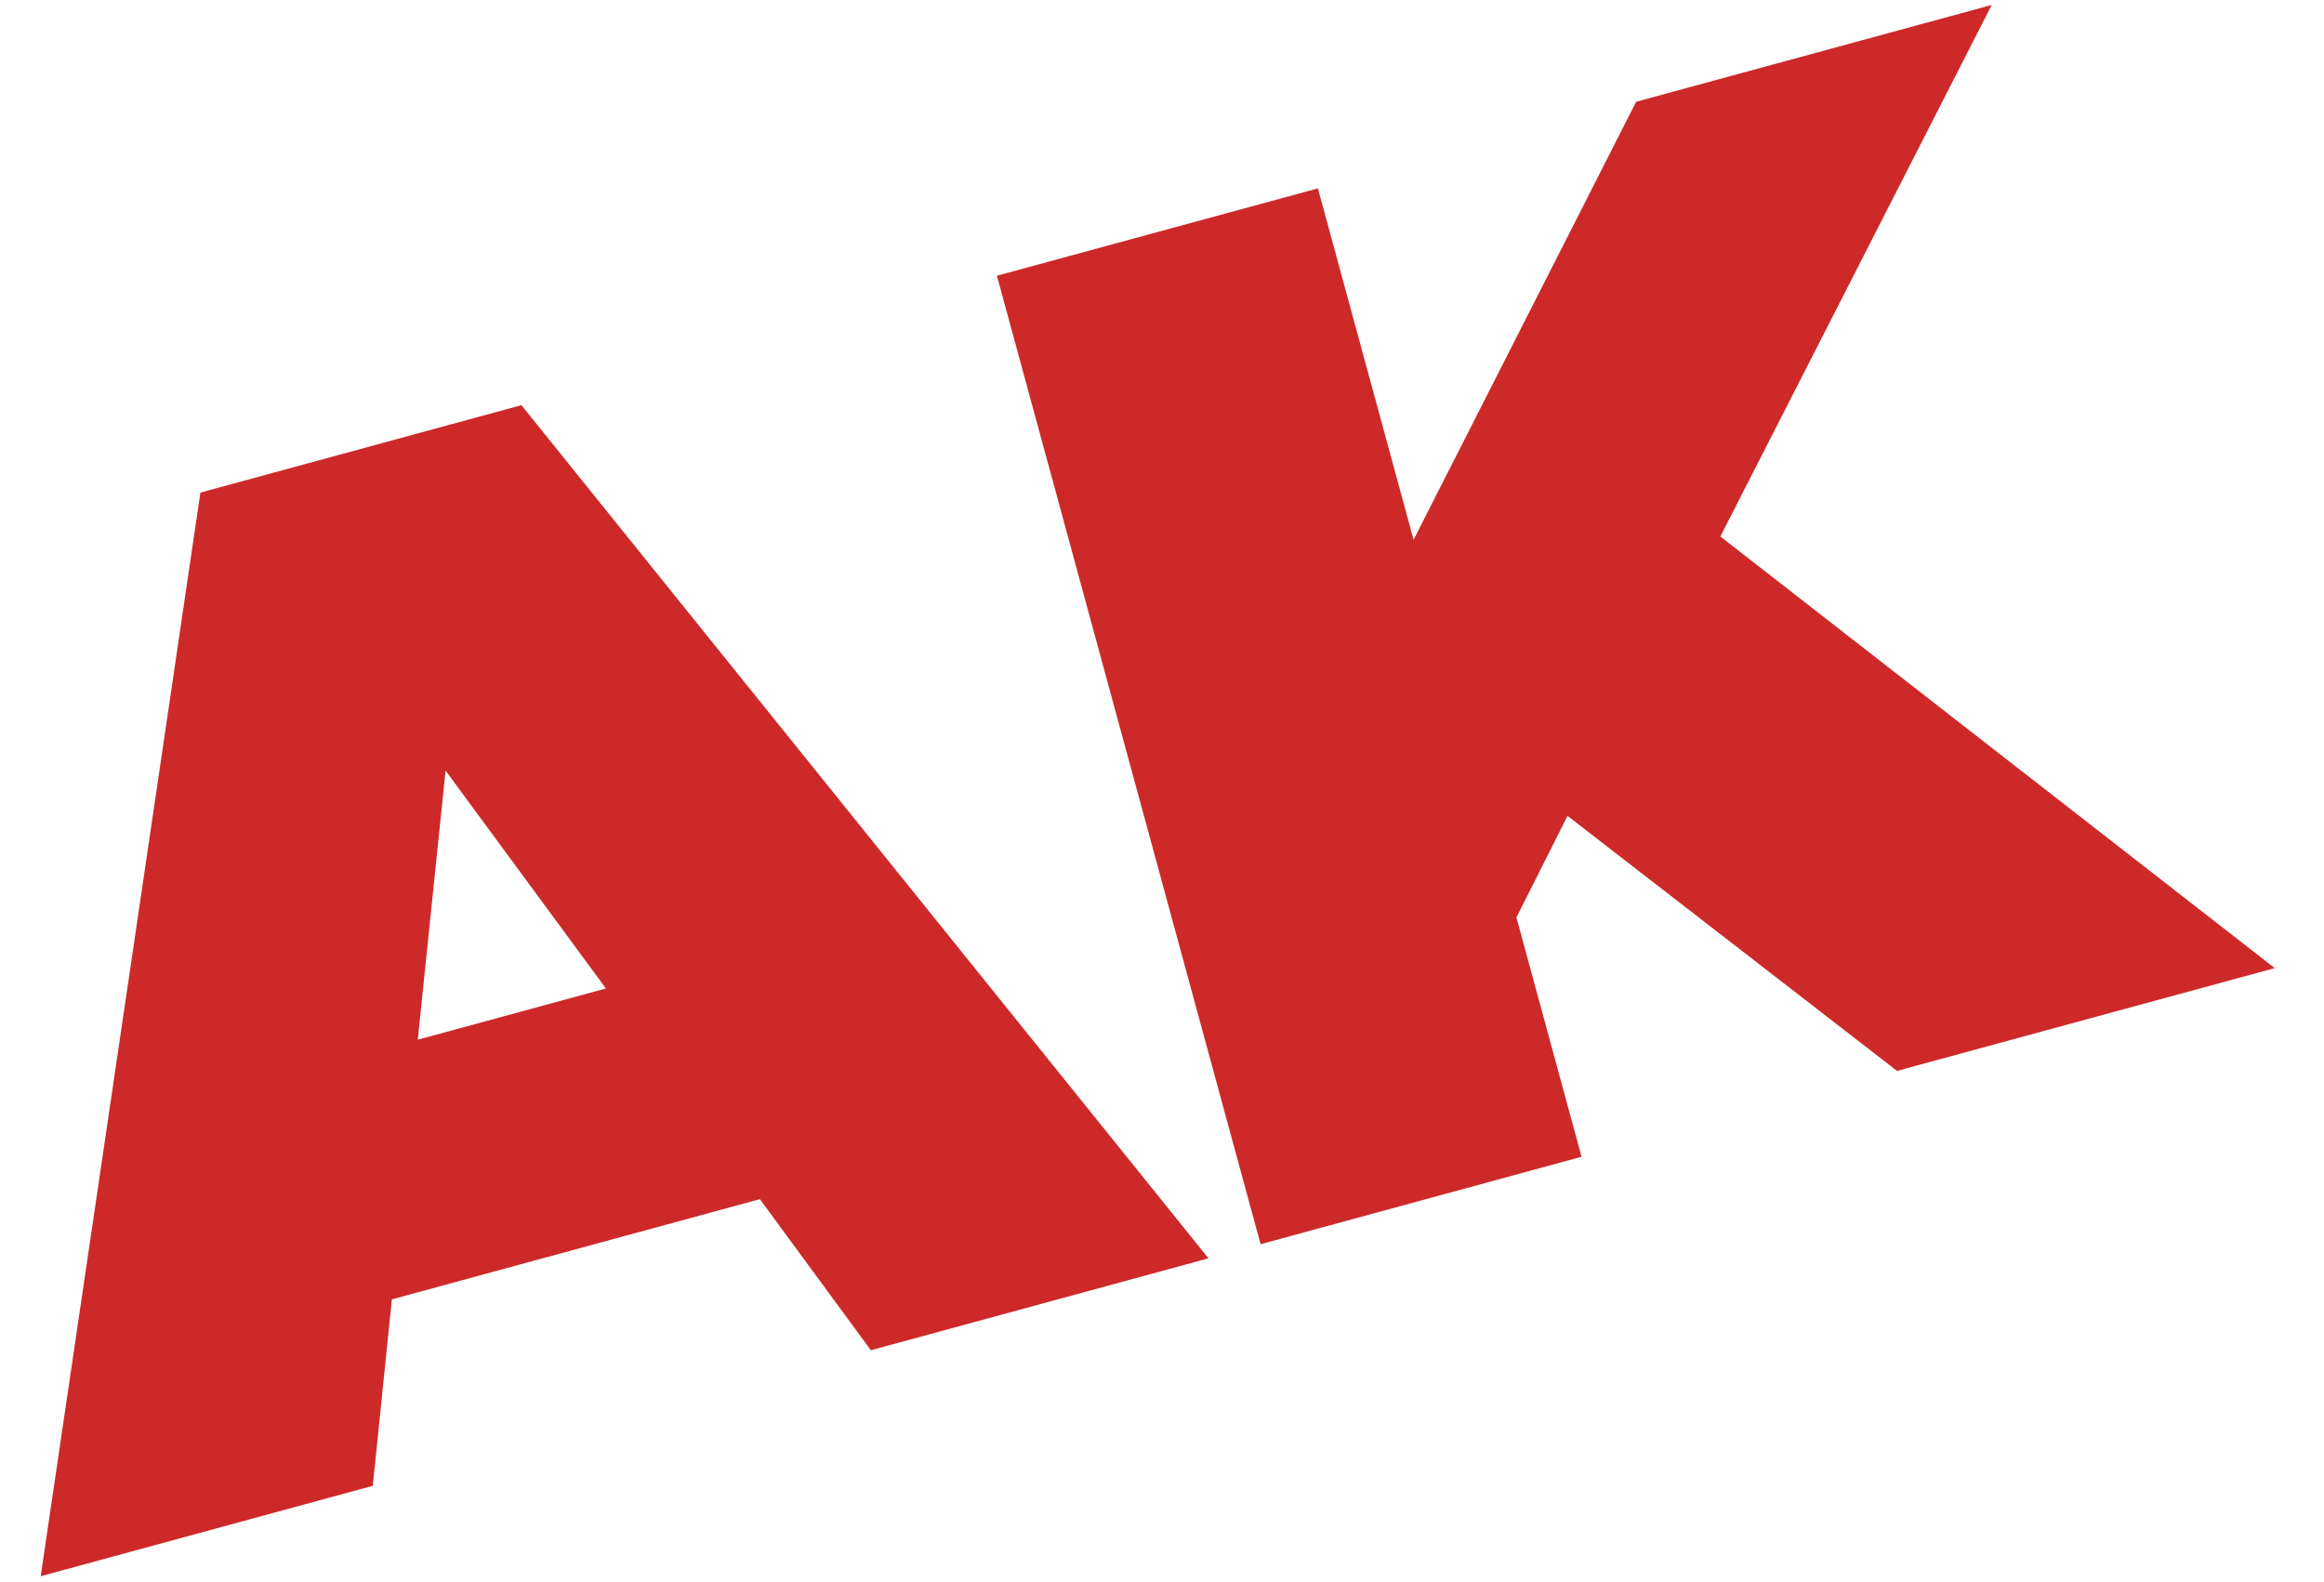 <?xml version="1.0" encoding="UTF-8"?> <svg xmlns="http://www.w3.org/2000/svg" width="47" height="32" viewBox="0 0 47 32" fill="none"> <path d="M15.368 24.254L7.925 26.281L7.539 30.052L0.823 31.881L4.053 9.963L10.545 8.195L24.44 25.451L17.612 27.31L15.368 24.254ZM12.254 19.993L9.011 15.586L8.449 21.029L12.254 19.993ZM31.701 16.502L30.668 18.556L31.985 23.397L25.494 25.165L20.161 5.577L26.653 3.81L28.588 10.917L33.089 2.058L40.28 0.1L34.792 10.851L46.004 19.581L38.365 21.66L31.701 16.502Z" fill="#CD2929"></path> </svg> 